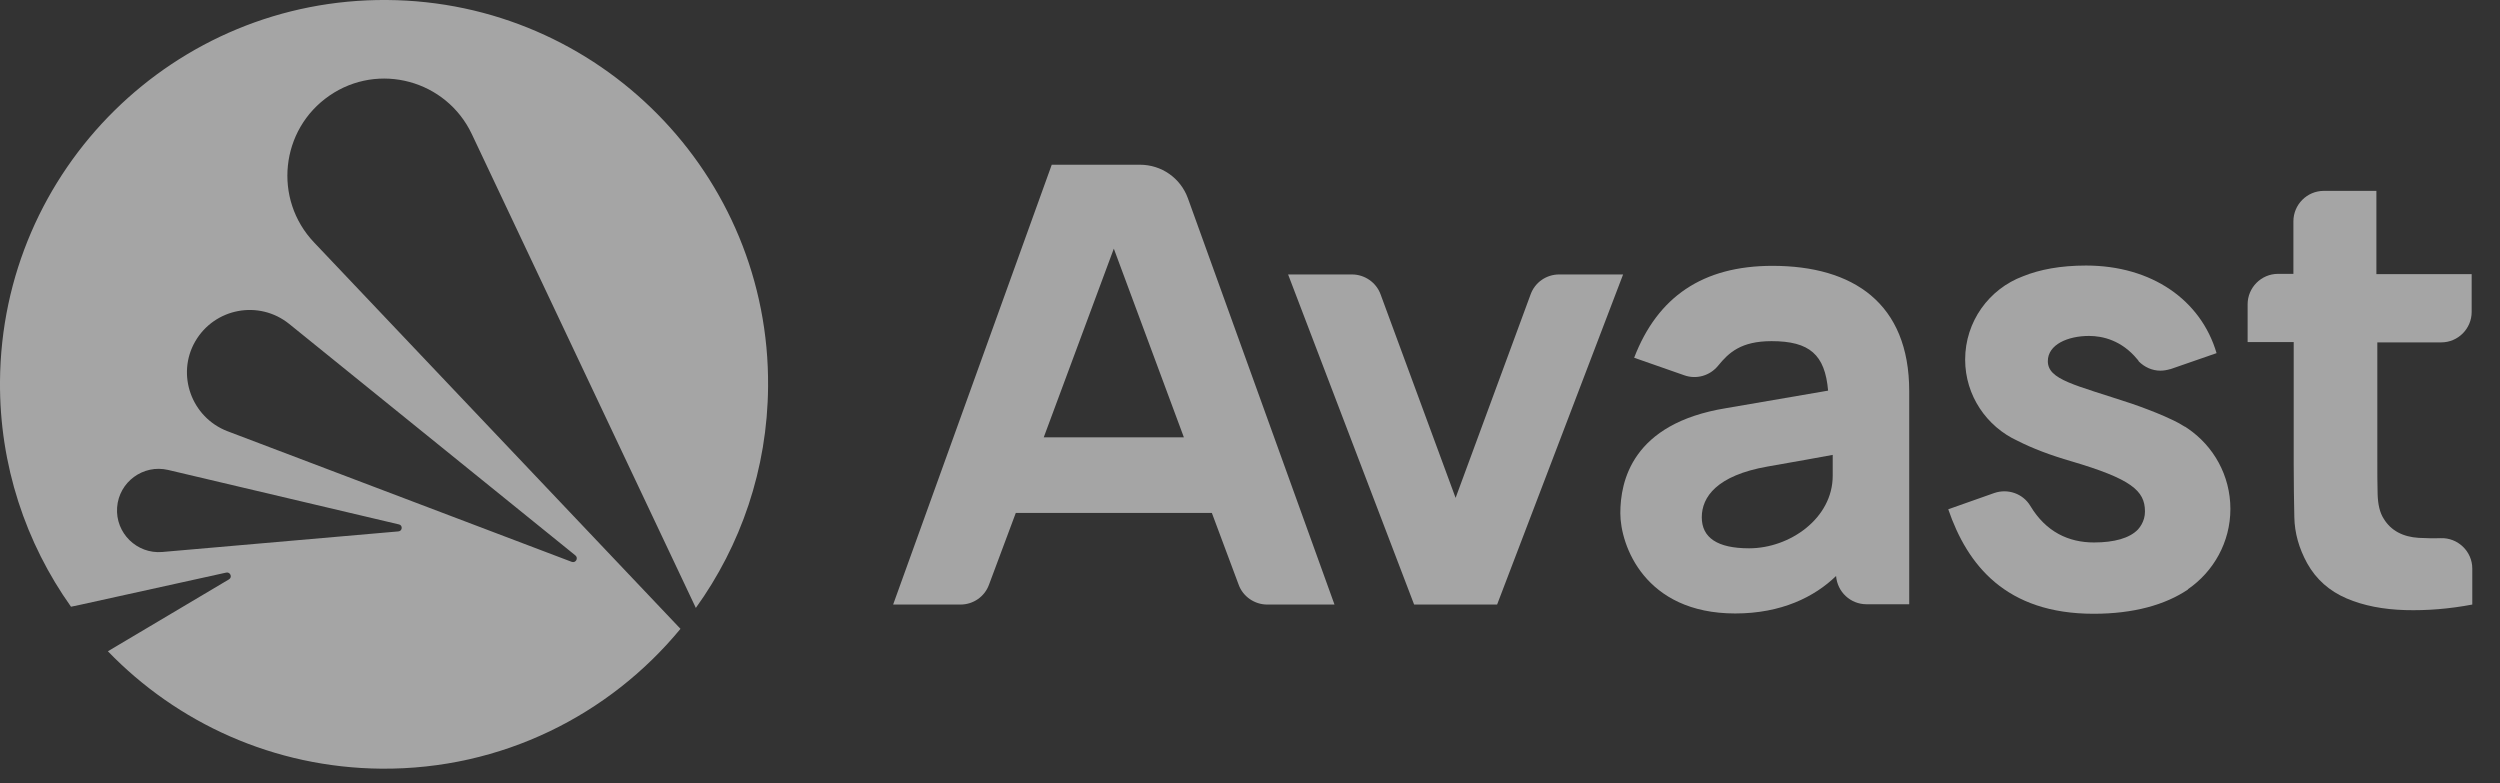 <?xml version="1.0" encoding="utf-8"?>
<svg xmlns="http://www.w3.org/2000/svg" fill="none" height="100%" overflow="visible" preserveAspectRatio="none" style="display: block;" viewBox="0 0 83 26" width="100%">
<rect x="0" y="0" width="83" height="26" fill="#333333" stroke="none"/>
<g id="Group 3575" opacity="0.56">
<path d="M10.939 3.174C12.572 2.051 14.816 2.664 15.663 4.449L23.102 20.183C24.592 18.112 25.479 15.582 25.5 12.837C25.561 5.796 19.888 0.051 12.847 0C5.796 -0.051 0.051 5.623 0 12.663C-0.02 15.449 0.857 18.03 2.357 20.143L2.653 20.081L7.51 19.01C7.643 18.98 7.725 19.163 7.602 19.235L3.582 21.622C5.878 24 9.092 25.489 12.663 25.52C16.663 25.551 20.235 23.735 22.592 20.877L10.429 8.051C9.061 6.612 9.306 4.296 10.939 3.174ZM13.225 17.643L5.388 18.326C4.541 18.398 3.827 17.694 3.888 16.847C3.949 16 4.755 15.408 5.582 15.602L13.235 17.408C13.378 17.428 13.367 17.633 13.225 17.643ZM9.602 10.755L19.102 18.439C19.214 18.53 19.112 18.704 18.98 18.653L7.551 14.316C6.357 13.857 5.847 12.439 6.48 11.337C7.123 10.225 8.602 9.949 9.602 10.755Z" fill="white" id="Vector"/>
<path d="M81.049 11.367C81.611 11.367 82.059 10.908 82.059 10.357V9.102H78.896V6.337H77.151C76.59 6.337 76.141 6.796 76.141 7.347V9.092H75.631C75.07 9.092 74.621 9.551 74.621 10.102V11.357H76.151V15.408C76.151 16.061 76.162 16.653 76.172 17.173C76.182 17.694 76.325 18.204 76.6 18.704C76.896 19.234 77.335 19.622 77.906 19.867C78.478 20.112 79.131 20.234 79.856 20.255C80.58 20.275 81.325 20.214 82.08 20.071V18.877C82.08 18.306 81.6 17.846 81.029 17.867C80.774 17.877 80.539 17.867 80.304 17.857C79.774 17.826 79.376 17.612 79.141 17.224C79.008 17.02 78.947 16.744 78.937 16.408C78.927 16.071 78.927 15.683 78.927 15.255V11.367H81.049Z" fill="white" id="Vector_2"/>
<path d="M37.846 5.469H34.918L29.652 20.071H31.887C32.316 20.071 32.693 19.806 32.836 19.408L33.724 17.03H40.234L41.122 19.408C41.264 19.806 41.652 20.071 42.071 20.071H44.305L39.438 6.582C39.193 5.908 38.56 5.469 37.846 5.469ZM34.652 14.52L36.979 8.255L39.305 14.52H34.652Z" fill="white" id="Vector_3"/>
<path d="M58.846 8.826C56.529 8.826 55.029 9.857 54.254 11.877L55.917 12.459C56.315 12.602 56.764 12.479 57.04 12.143C57.397 11.704 57.805 11.326 58.815 11.326C60.08 11.326 60.59 11.775 60.693 12.969L57.305 13.551C54.172 14.061 53.795 15.989 53.795 17.041C53.795 18.091 54.591 20.367 57.611 20.367C59.142 20.367 60.244 19.816 60.958 19.122C60.999 19.653 61.437 20.061 61.968 20.061H63.386V12.99C63.386 10.061 61.519 8.826 58.846 8.826ZM58.07 18.204C57.009 18.204 56.499 17.847 56.499 17.173C56.499 16.5 56.999 15.785 58.682 15.489C59.611 15.326 60.356 15.194 60.846 15.102V15.796C60.846 17.204 59.427 18.204 58.07 18.204Z" fill="white" id="Vector_4"/>
<path d="M51.765 9.112C51.336 9.112 50.959 9.377 50.816 9.775L48.326 16.53L45.836 9.775C45.693 9.377 45.306 9.112 44.887 9.112H42.765L46.949 20.071H49.704L53.887 9.112H51.765Z" fill="white" id="Vector_5"/>
<path d="M74.049 16.898C74.049 15.785 73.488 14.806 72.631 14.224C72.6 14.204 72.57 14.183 72.539 14.163C72.539 14.163 72.539 14.163 72.529 14.163C72.509 14.153 72.498 14.143 72.478 14.132C72.376 14.071 72.274 14.01 72.162 13.959C71.764 13.765 71.325 13.602 71.325 13.602C71.151 13.53 70.958 13.469 70.764 13.398C68.886 12.775 67.988 12.612 67.988 11.99C67.988 11.439 68.651 11.153 69.356 11.153C69.805 11.153 70.437 11.296 70.958 11.928L70.968 11.939C70.978 11.949 70.988 11.969 70.998 11.979C70.998 11.99 71.009 11.99 71.009 12C71.192 12.184 71.447 12.306 71.723 12.306C71.835 12.306 71.947 12.286 72.049 12.255H72.06L73.59 11.724C73.07 9.959 71.437 8.816 69.254 8.816C68.407 8.816 67.713 8.949 67.162 9.173C66.039 9.592 65.243 10.673 65.243 11.939C65.243 13.132 65.958 14.163 66.978 14.632C67.478 14.887 68.07 15.112 68.774 15.316C70.743 15.898 71.213 16.285 71.213 16.979C71.213 17.061 71.203 17.142 71.182 17.214C71.141 17.357 71.07 17.479 70.978 17.581C70.703 17.867 70.192 18.01 69.519 18.01C68.682 18.01 67.927 17.663 67.407 16.796C67.162 16.387 66.662 16.214 66.213 16.367L64.682 16.908C65.315 18.755 66.59 20.377 69.509 20.377C70.835 20.377 71.886 20.081 72.641 19.571V19.561C73.488 18.979 74.049 18 74.049 16.898Z" fill="white" id="Vector_6"/>
</g>
</svg>